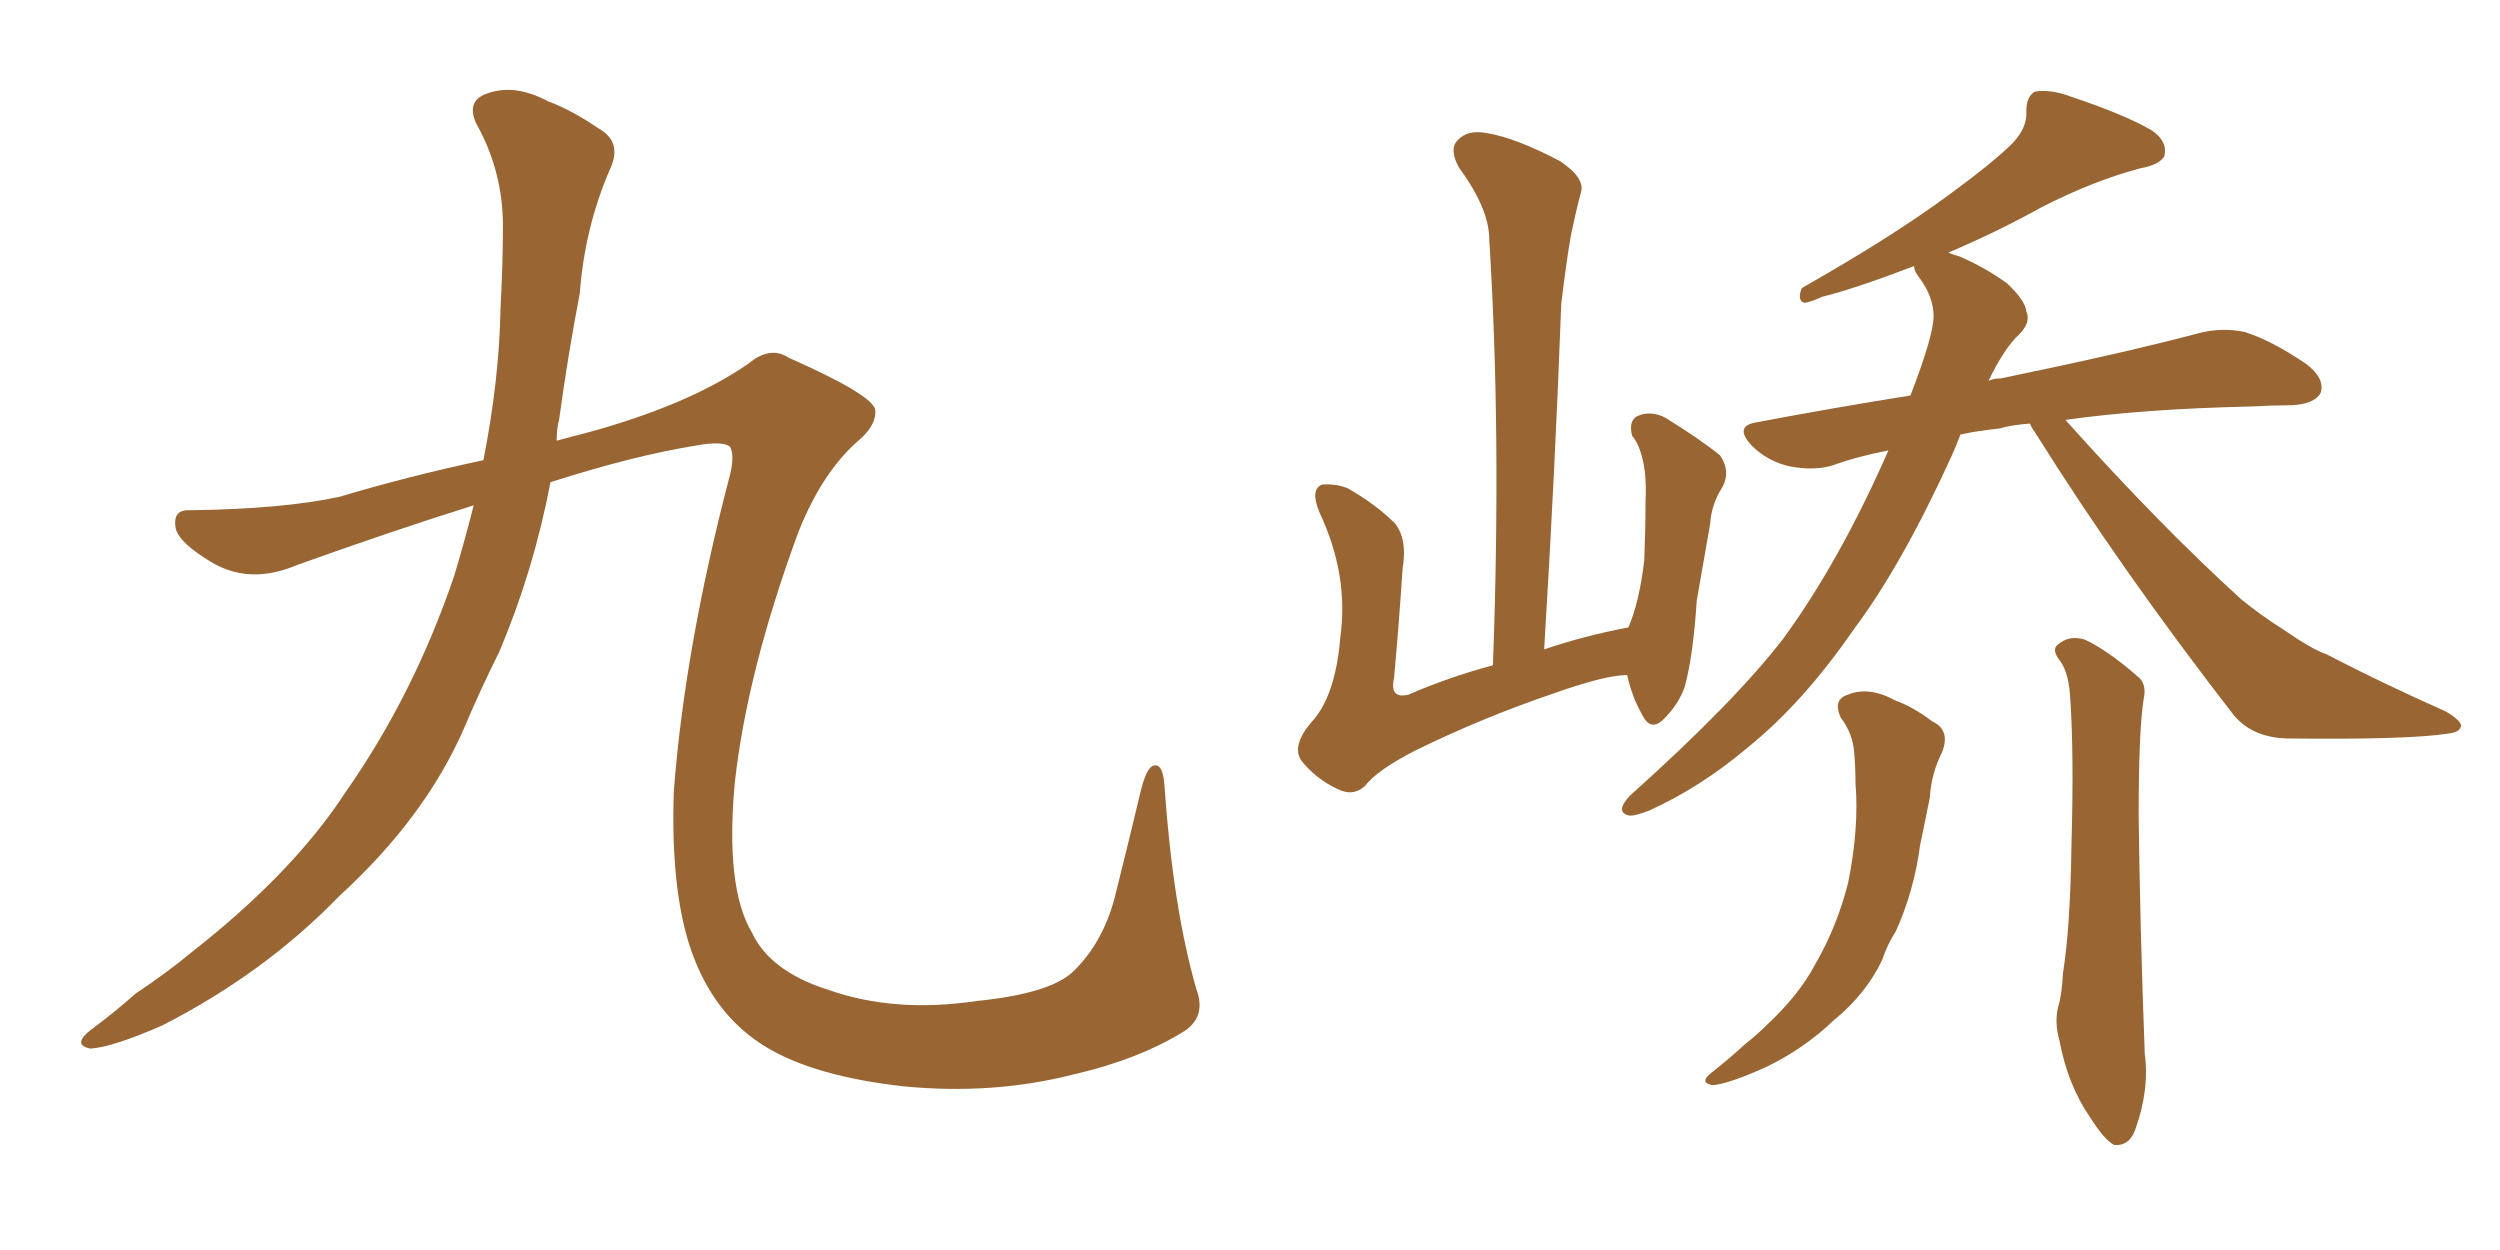 <svg xmlns="http://www.w3.org/2000/svg" xmlns:xlink="http://www.w3.org/1999/xlink" width="300" height="150"><path fill="#996633" padding="10" d="M56.84 60.64L56.84 60.64L56.84 60.64Q47.02 63.72 35.60 67.82L35.60 67.82Q30.03 70.17 25.49 67.53L25.49 67.53Q21.53 65.19 21.09 63.43L21.09 63.43Q20.65 61.08 22.85 61.23L22.85 61.23Q33.98 61.08 40.72 59.62L40.72 59.62Q49.07 57.13 58.01 55.22L58.01 55.22Q59.91 45.56 60.06 37.06L60.06 37.06Q60.35 31.64 60.35 27.10L60.35 27.10Q60.35 20.51 57.13 14.79L57.13 14.79Q55.96 12.16 58.30 11.28L58.30 11.28Q61.67 9.96 65.77 12.16L65.77 12.16Q68.55 13.18 71.78 15.38L71.78 15.38Q74.71 16.99 73.24 20.21L73.24 20.21Q70.17 27.25 69.58 35.16L69.58 35.16Q68.12 42.77 67.09 50.39L67.09 50.39Q66.80 51.42 66.80 52.88L66.80 52.88Q68.41 52.44 70.17 52.00L70.17 52.00Q82.62 48.63 89.79 43.65L89.79 43.65Q92.43 41.46 94.63 42.92L94.63 42.92Q104.88 47.46 105.03 49.22L105.03 49.22Q105.18 51.12 102.83 53.03L102.83 53.03Q98.58 56.84 95.80 63.87L95.80 63.87Q89.65 80.57 88.18 93.90L88.18 93.90Q87.01 106.49 90.23 111.91L90.23 111.91Q92.43 116.60 99.46 118.80L99.46 118.80Q107.37 121.58 117.19 120.12L117.19 120.12Q125.98 119.24 128.76 116.60L128.76 116.60Q132.28 113.23 133.74 107.81L133.74 107.81Q135.50 100.78 136.96 94.63L136.96 94.63Q137.70 91.85 138.57 91.85L138.57 91.85Q139.60 91.70 139.75 94.48L139.75 94.48Q140.77 108.98 143.55 118.65L143.55 118.65Q144.87 122.17 141.80 123.93L141.80 123.93Q136.52 127.15 128.91 128.91L128.91 128.91Q119.24 131.40 108.54 130.37L108.54 130.37Q97.85 129.20 91.99 125.68L91.99 125.68Q86.13 122.17 83.35 115.14L83.35 115.14Q80.42 107.81 80.86 94.92L80.86 94.92Q82.18 77.64 87.60 56.98L87.60 56.98Q88.18 54.64 87.60 53.61L87.60 53.61Q86.72 52.88 83.50 53.47L83.50 53.47Q76.17 54.64 66.06 57.86L66.06 57.86Q64.01 68.55 59.91 78.22L59.91 78.22Q57.57 82.91 55.66 87.45L55.66 87.45Q50.98 98.14 40.72 107.52L40.72 107.52Q31.79 116.75 19.48 123.05L19.48 123.05Q13.48 125.68 10.84 125.83L10.84 125.83Q8.64 125.39 10.84 123.63L10.84 123.63Q13.62 121.58 16.26 119.24L16.26 119.24Q20.21 116.60 23.00 114.26L23.00 114.26Q35.16 104.74 41.46 95.07L41.46 95.07Q49.66 83.35 54.49 69.14L54.49 69.14Q55.81 64.75 56.84 60.64ZM195.26 81.01L195.26 81.01Q192.63 81.01 186.47 83.20L186.47 83.20Q177.83 86.13 169.78 90.09L169.78 90.09Q165.23 92.43 163.77 94.34L163.77 94.34Q162.30 95.65 160.40 94.63L160.40 94.63Q157.91 93.46 156.15 91.26L156.15 91.26Q154.98 89.50 157.32 86.72L157.32 86.72Q160.25 83.64 160.84 76.46L160.84 76.46Q161.87 68.99 158.35 61.52L158.35 61.52Q157.18 58.74 158.64 58.15L158.64 58.15Q160.25 58.01 161.72 58.59L161.72 58.59Q165.09 60.50 167.43 62.84L167.43 62.84Q168.90 64.75 168.31 68.26L168.31 68.26Q167.87 75 167.29 81.30L167.29 81.30Q166.70 83.94 169.04 83.35L169.04 83.35Q173.73 81.30 179.15 79.83L179.15 79.83Q180.18 52.15 178.71 28.71L178.71 28.71Q178.71 25.05 175.05 20.07L175.05 20.07Q173.88 17.87 174.90 16.85L174.90 16.85Q176.07 15.53 178.42 15.97L178.42 15.97Q181.93 16.55 187.21 19.34L187.21 19.34Q190.28 21.39 189.70 23.14L189.70 23.14Q189.11 25.34 188.53 28.13L188.53 28.13Q187.94 31.49 187.35 36.47L187.35 36.47Q186.62 56.25 185.30 77.93L185.30 77.93Q189.99 76.32 195.41 75.29L195.41 75.29Q196.73 72.22 197.31 67.24L197.31 67.24Q197.46 63.57 197.46 60.50L197.46 60.50Q197.61 57.28 197.17 55.37L197.17 55.37Q196.73 53.32 195.85 52.29L195.85 52.29Q195.41 50.54 196.44 49.95L196.44 49.95Q198.05 49.22 199.80 50.10L199.80 50.10Q204.05 52.73 206.40 54.64L206.40 54.64Q207.71 56.54 206.69 58.45L206.69 58.45Q205.37 60.50 205.22 62.84L205.22 62.84Q204.49 67.09 203.61 72.07L203.61 72.07Q203.17 78.81 202.15 82.47L202.15 82.47Q201.42 84.52 199.66 86.28L199.66 86.28Q198.05 87.89 197.02 85.69L197.02 85.69Q195.85 83.64 195.26 81.01ZM243.60 50.83L243.60 50.83Q241.41 50.98 239.94 51.42L239.94 51.42Q237.16 51.71 235.25 52.15L235.25 52.15Q234.81 53.32 234.23 54.64L234.23 54.64Q228.22 67.82 222.51 75.44L222.51 75.44Q216.36 84.38 209.62 89.79L209.62 89.79Q204.05 94.48 197.90 97.27L197.90 97.27Q196.00 98.00 195.41 97.85L195.41 97.85Q193.80 97.41 195.56 95.51L195.56 95.51Q208.15 84.23 214.01 76.61L214.01 76.61Q220.75 67.38 226.61 54.05L226.61 54.05Q222.80 54.79 220.02 55.81L220.02 55.81Q217.82 56.54 214.75 55.96L214.75 55.96Q212.11 55.37 210.21 53.47L210.21 53.47Q208.01 51.12 210.79 50.68L210.79 50.68Q220.02 48.93 229.25 47.46L229.25 47.46Q232.03 40.28 232.03 37.94L232.03 37.94Q232.03 35.60 230.27 33.25L230.27 33.25Q229.69 32.52 229.69 31.93L229.69 31.93Q222.36 34.72 218.70 35.60L218.70 35.60Q217.09 36.33 216.50 36.33L216.50 36.33Q215.63 36.04 216.21 34.57L216.21 34.57Q227.05 28.42 233.79 23.44L233.79 23.44Q239.21 19.48 241.55 17.14L241.55 17.14Q243.31 15.23 243.16 13.33L243.16 13.33Q243.16 11.57 244.19 10.99L244.19 10.99Q246.09 10.69 248.44 11.57L248.44 11.57Q255.03 13.77 258.25 15.67L258.25 15.67Q260.16 16.99 259.72 18.75L259.72 18.75Q259.13 19.78 256.79 20.21L256.79 20.21Q251.22 21.68 244.92 24.90L244.92 24.90Q239.94 27.69 233.79 30.32L233.79 30.32Q234.52 30.62 235.11 30.76L235.11 30.76Q238.18 32.08 240.82 33.98L240.82 33.98Q243.02 36.04 243.16 37.35L243.16 37.35Q243.75 38.67 242.29 40.14L242.29 40.14Q240.53 41.75 238.62 45.70L238.62 45.70Q239.21 45.41 240.09 45.41L240.09 45.41Q255.03 42.33 263.82 39.99L263.82 39.99Q266.60 39.26 269.38 39.84L269.38 39.84Q272.61 40.87 276.71 43.65L276.71 43.65Q279.05 45.41 278.47 47.17L278.47 47.17Q277.73 48.49 274.95 48.63L274.95 48.63Q272.75 48.63 270.12 48.78L270.12 48.78Q257.08 49.07 247.85 50.39L247.85 50.39Q259.13 62.99 268.95 71.92L268.95 71.92Q271.29 73.83 274.07 75.59L274.07 75.59Q277.44 77.93 279.20 78.52L279.20 78.52Q285.64 81.88 293.55 85.40L293.55 85.40Q295.46 86.57 295.31 87.16L295.31 87.16Q295.17 87.89 293.70 88.04L293.70 88.04Q289.01 88.77 274.80 88.62L274.80 88.62Q270.41 88.62 268.07 85.84L268.07 85.84Q254.44 68.26 244.19 51.86L244.19 51.86Q243.75 51.27 243.60 50.83ZM220.90 86.13L220.90 86.13Q219.87 83.94 221.78 83.35L221.78 83.35Q224.27 82.32 227.49 84.08L227.49 84.08Q229.54 84.81 231.88 86.57L231.88 86.57Q234.08 87.60 233.06 90.23L233.06 90.23Q231.74 92.87 231.59 95.65L231.59 95.65Q231.01 98.58 230.42 101.37L230.42 101.37Q229.69 106.93 227.49 111.77L227.49 111.77Q226.46 113.38 225.88 115.14L225.88 115.14Q223.97 119.24 220.02 122.46L220.02 122.46Q216.50 125.83 211.96 128.03L211.96 128.03Q207.42 130.08 205.52 130.22L205.52 130.22Q203.76 129.93 205.52 128.61L205.52 128.61Q207.57 127.00 209.47 125.24L209.47 125.24Q210.79 124.22 211.82 123.19L211.82 123.19Q215.92 119.38 217.82 115.72L217.82 115.72Q220.46 111.18 221.78 105.91L221.78 105.91Q223.10 99.32 222.66 94.04L222.66 94.04Q222.66 92.14 222.51 90.38L222.51 90.38Q222.36 88.04 220.90 86.13ZM247.27 79.39L247.27 79.39L247.27 79.39Q246.09 77.93 246.97 77.34L246.97 77.34Q248.29 76.17 250.20 76.76L250.20 76.76Q252.98 78.08 256.49 81.15L256.49 81.15Q257.67 82.03 257.23 83.94L257.23 83.94Q256.64 87.74 256.64 97.85L256.64 97.85Q256.79 110.89 257.37 126.42L257.37 126.42Q257.96 130.81 256.20 135.64L256.20 135.64Q255.47 137.55 253.71 137.40L253.71 137.40Q252.54 136.82 250.78 134.03L250.78 134.03Q248.14 130.22 247.12 124.80L247.12 124.80Q246.53 122.75 246.97 120.85L246.97 120.85Q247.41 119.53 247.56 116.75L247.56 116.75Q248.44 111.33 248.58 101.22L248.58 101.22Q248.88 90.67 248.44 83.94L248.44 83.94Q248.29 80.86 247.27 79.39Z"/></svg>